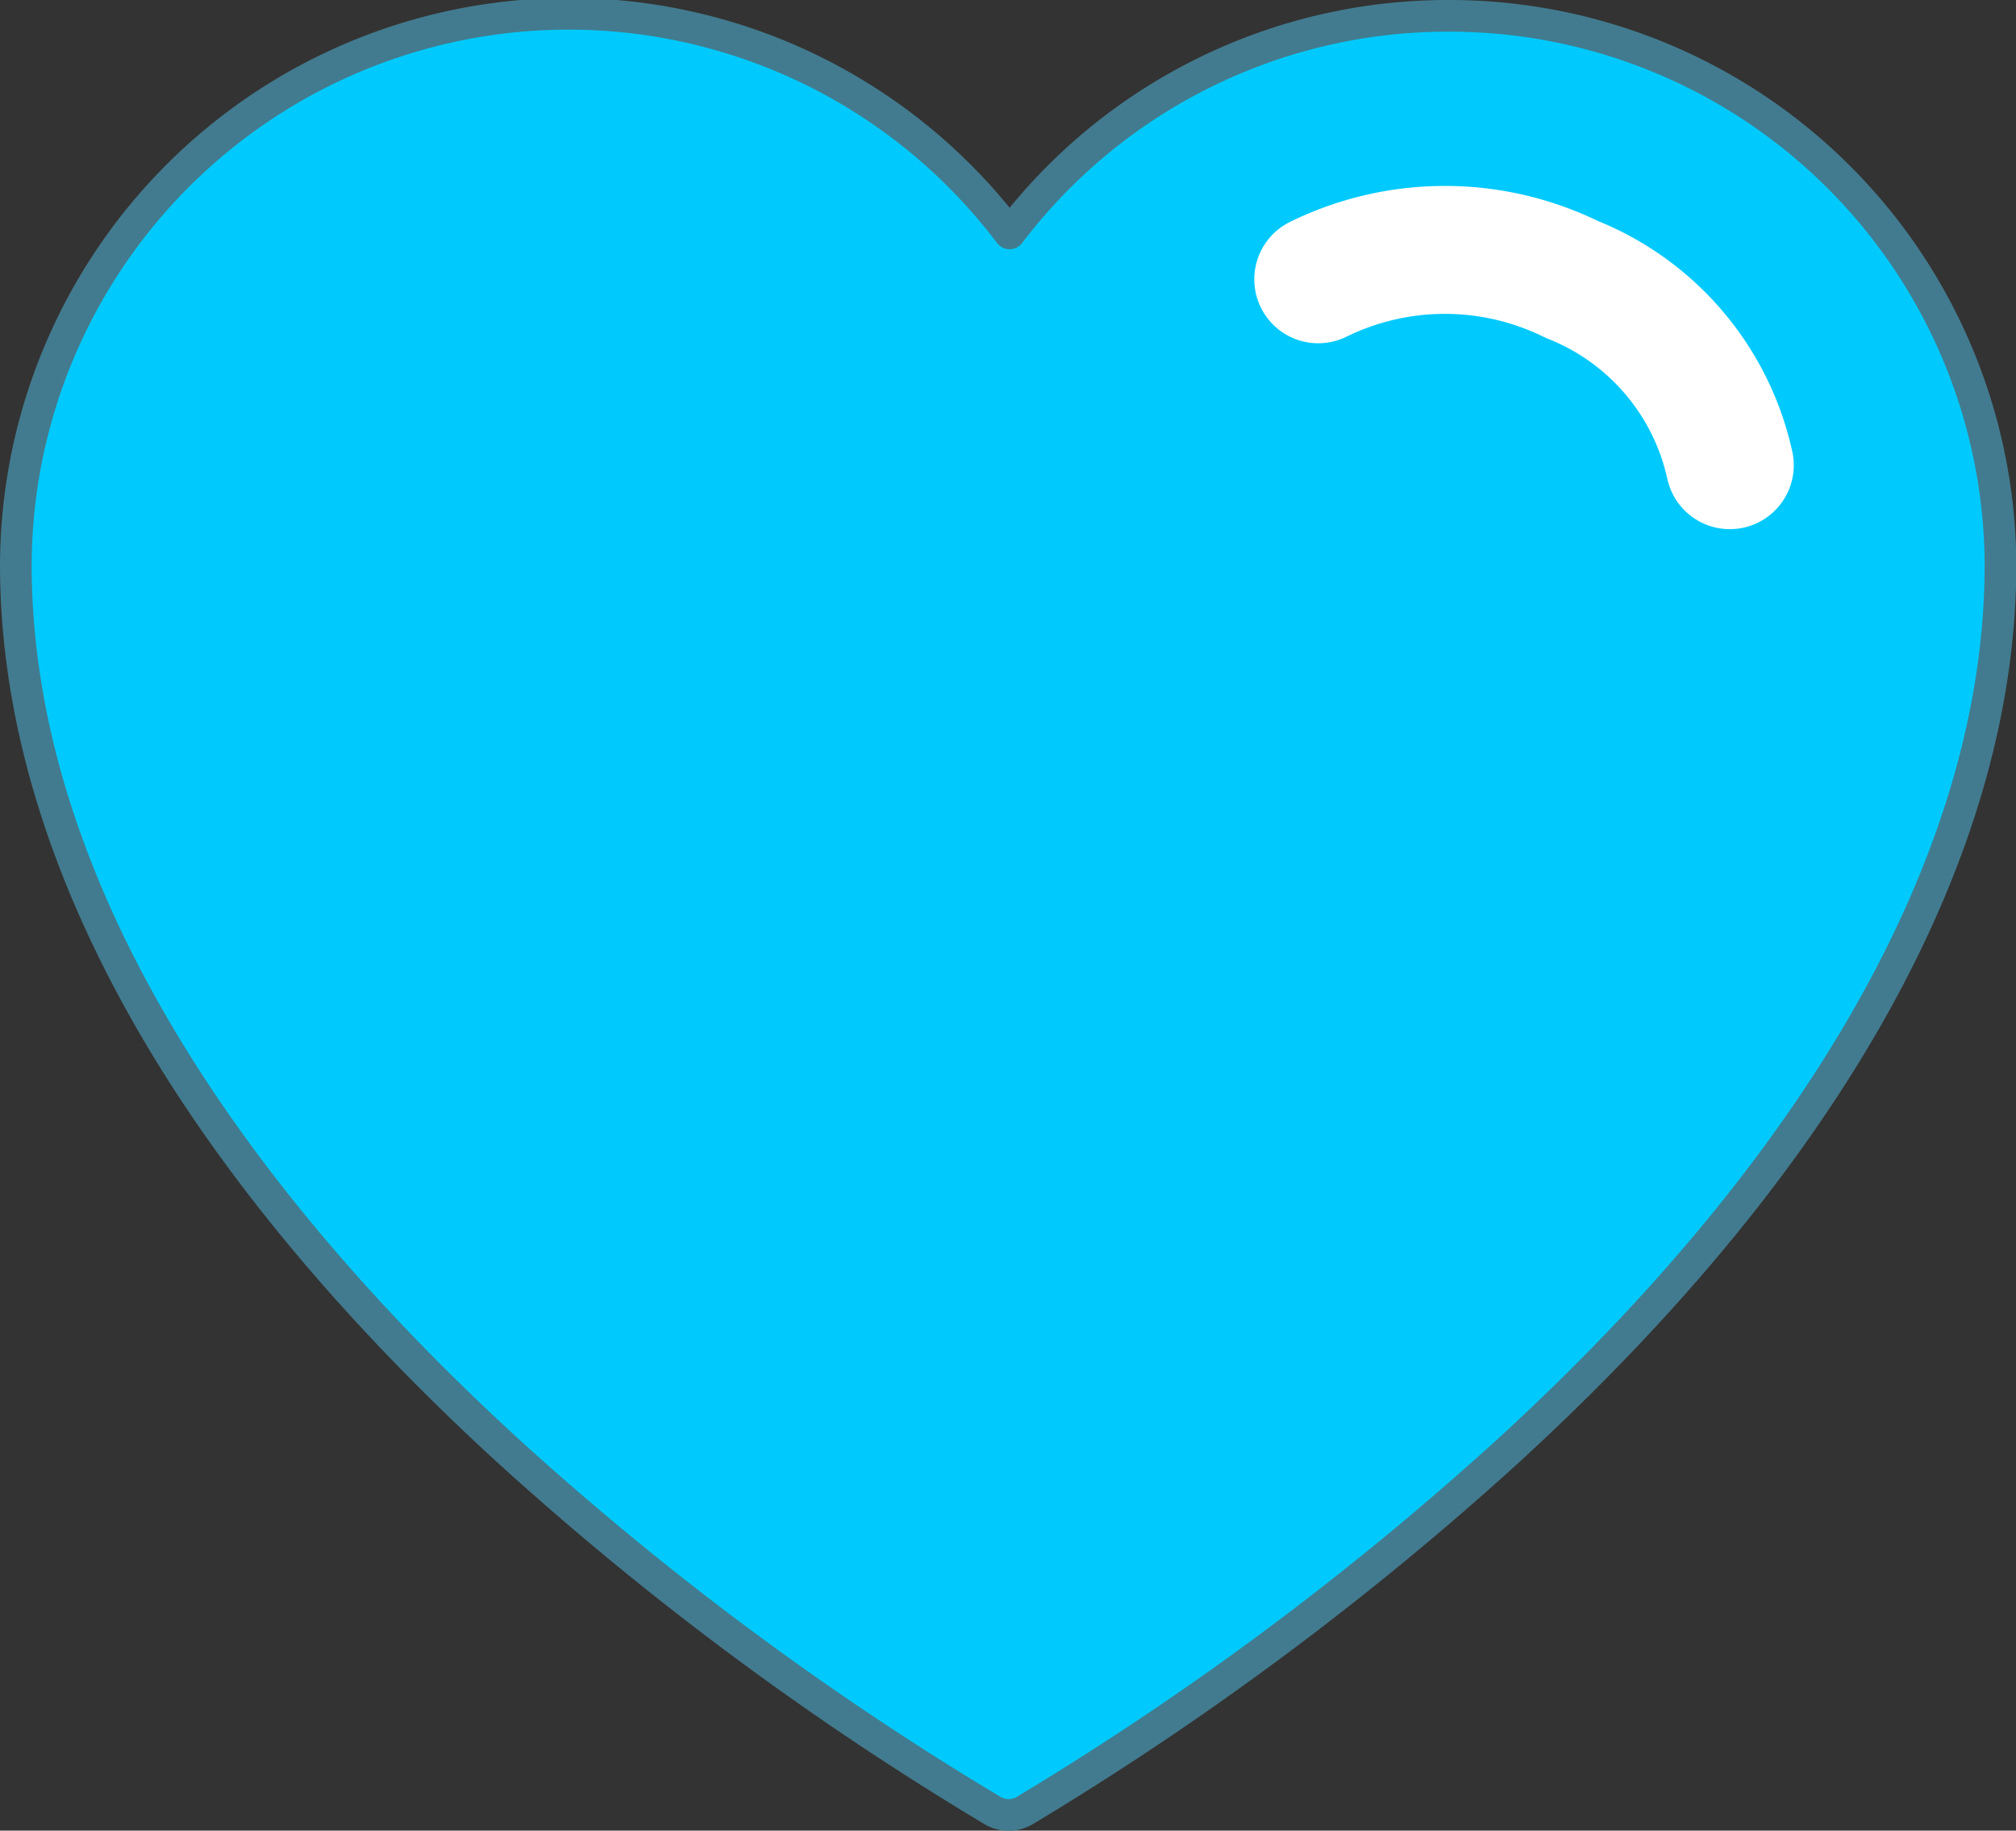 <svg id="Layer_6" data-name="Layer 6" xmlns="http://www.w3.org/2000/svg" width="63.68" height="57.81" viewBox="0 0 63.68 57.81"><rect x="0" y="0" width="63.68" height="57.81" fill="#333333" stroke="none"/><defs><style>.cls-1{fill:#00cafd;stroke:#427b8f;}.cls-1,.cls-2{stroke-linecap:round;stroke-linejoin:round;}.cls-2{fill:none;stroke:#fff;stroke-width:4.04px;}</style></defs><path class="cls-1" d="M47,5.85a17.38,17.38,0,0,0-13.9,6.87A17.46,17.46,0,0,0,1.71,23.18c0,9,5.36,18.64,15.5,27.94A95.9,95.9,0,0,0,32.57,62.53a1,1,0,0,0,1,0A96.91,96.91,0,0,0,48.9,51.12c10.14-9.3,15.5-19,15.5-27.94A17.41,17.41,0,0,0,47,5.85Z" transform="translate(-1.21 -5.35)"/><path class="cls-2" d="M42.85,14.17a9.08,9.08,0,0,1,8,0,8.21,8.21,0,0,1,5,5.87" transform="translate(-1.21 -5.35)"/></svg>